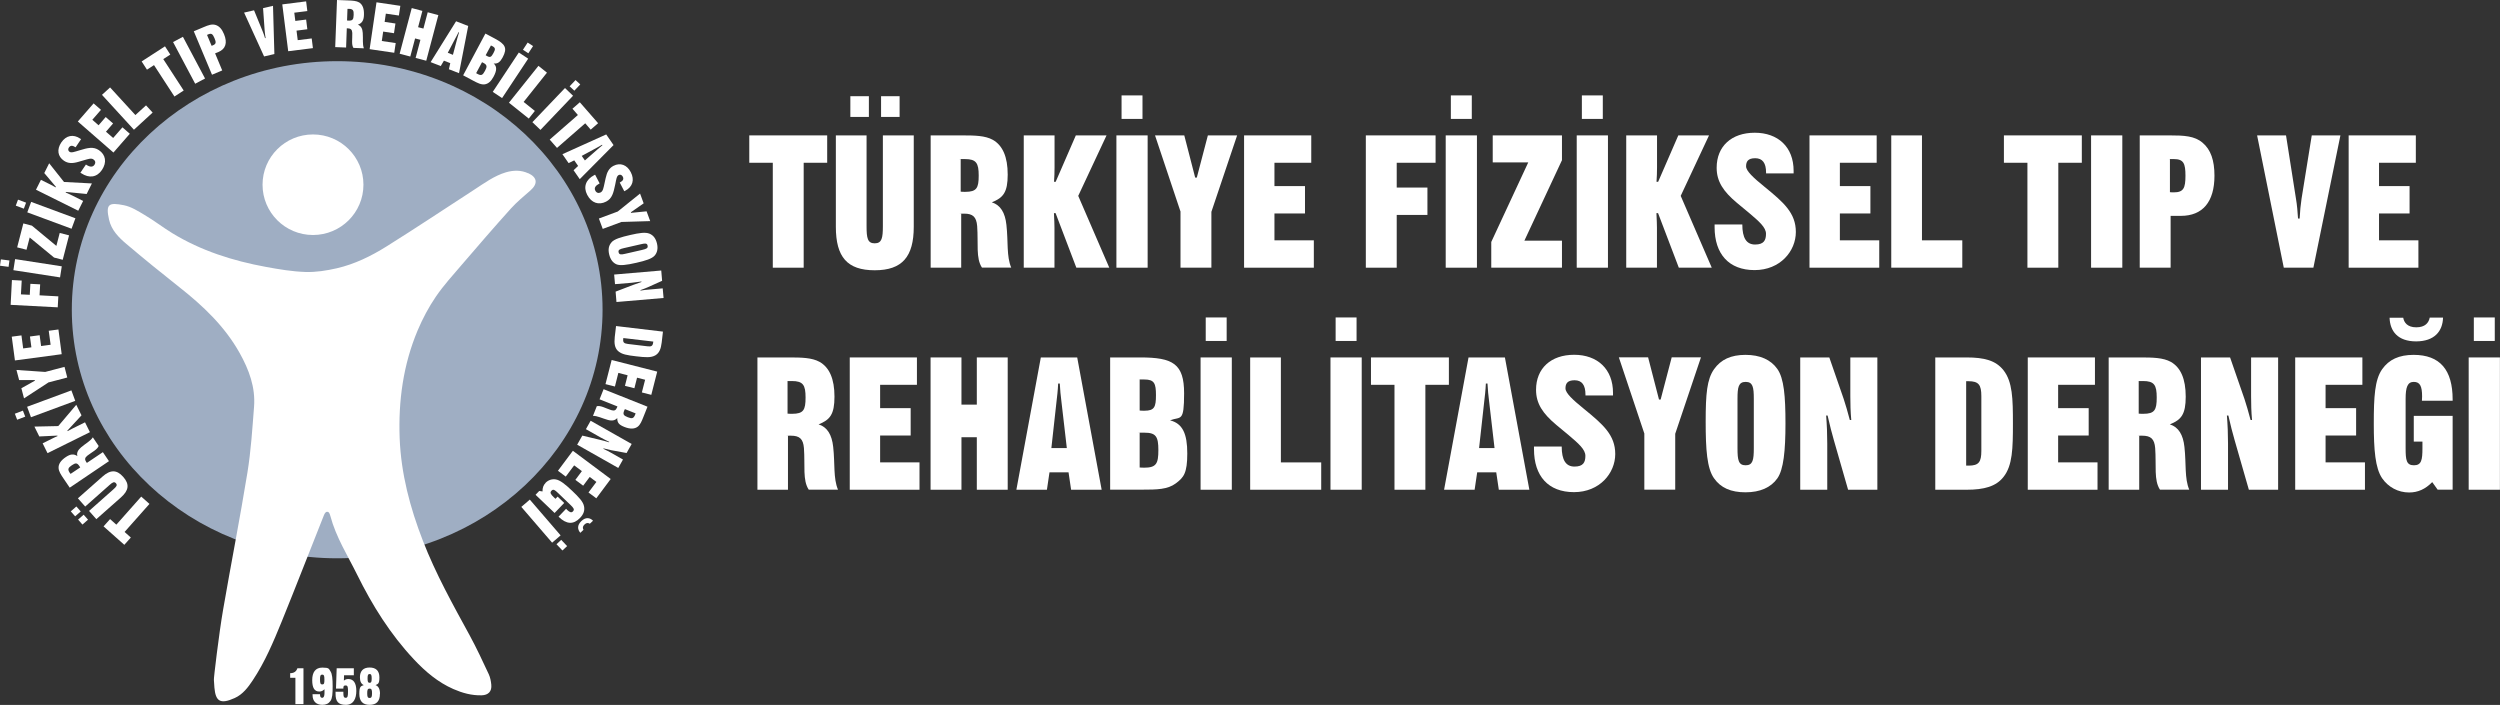 <?xml version="1.0" encoding="UTF-8"?>
<svg id="Layer_1" xmlns="http://www.w3.org/2000/svg" version="1.1" viewBox="0 0 2913.8 821.6">
  <rect x="0" y="0" width="2913.8" height="821.6" fill="#333333" stroke="none"/>
  <!-- Generator: Adobe Illustrator 29.3.0, SVG Export Plug-In . SVG Version: 2.1.0 Build 146)  -->
  <defs>
    <style>
      .st0 {
        fill: #2bb673;
      }

      .st1 {
        fill: #9faec3;
      }

      .st2 {
        fill-rule: evenodd;
      }

      .st2, .st3 {
        fill: #fff;
      }
    </style>
  </defs>
  <g>
    <path class="st3" d="M145.2,620l7.3,6.5-7.6,8.5-24.2-21.5,7.6-8.5,7.3,6.5,29-32.7,9.6,8.5-29,32.7Z"/>
    <path class="st3" d="M87.6,601.8l-5.1-5.8,6.5-5.7,5.1,5.8-6.5,5.7ZM103.8,595.5l28.2-25c3.7-3.3,5.1-5,3.1-7.3-2-2.2-3.9-1.1-7.6,2.2l-28.2,25-8.5-9.6,28.5-25.2c9.3-8.3,16.7-8.4,24.3.2,7.6,8.6,6.6,15.8-2.8,24.1l-28.5,25.2-8.5-9.6ZM96.1,611.4l-5.1-5.8,6.5-5.7,5.1,5.8-6.5,5.7Z"/>
    <path class="st3" d="M81.2,568.3l-7.1-10.5c-3.2-4.7-5.5-8.3-5.8-12-.4-4.7,2.4-9.1,8.6-13.2,5.1-3.4,9-3.9,13.3-1-1.1-3.6.5-7,4.4-10.3,5.4-4.6,10.9-7.3,13.6-11.6l6.8,10.1c-1.8,4.4-7.4,6.8-13.2,11.3-3,2.4-3.3,4.4-1.3,7.4.2.3.5.6.8,1l18.6-12.5,7.1,10.5-45.6,30.8ZM93.5,544.8c-.3-.6-.7-1.1-1-1.6-2.7-4-4.5-3.8-8.8-.9s-5.1,4.7-2.5,8.6c.3.4.6,1,1.1,1.4l11.2-7.5Z"/>
    <path class="st3" d="M55.4,528.2l-5.7-11.5,11.9-5.9c1.7-.9,3.6-1.7,5.5-2.5l-.3-.6-21,1-5.7-11.5,27.8-.6,21-24.8,6.1,12.3-16.5,17.8.3.6c2.5-1.4,4.3-2.4,5.4-2.9l14.9-7.4,5.7,11.5-49.3,24.4Z"/>
    <path class="st3" d="M36.1,486.3l-4.5-12.2,51.6-19.1,4.5,12.2-51.6,19.1Z"/>
    <path class="st3" d="M56.1,446l-28.1,18.3-3.1-11.8,15.8-8.8-.2-.7h-18.2s-3.1-11.8-3.1-11.8l33.5,2.3,22.5-5.9,3.2,12.4-22.5,5.9Z"/>
    <path class="st3" d="M17.4,420.1l-3.7-27.7,11.3-1.5,2,15.2,9.6-1.3-1.7-12.6,11.3-1.5,1.7,12.6,11.1-1.5-2.2-16.3,11.3-1.5,3.8,28.8-54.6,7.3Z"/>
    <path class="st3" d="M12.4,355.4l1.5-29,11.4.6-.9,16.1,10.3.5.7-12.8,11.4.6-.7,12.8,21.9,1.2-.7,12.8-55-2.9Z"/>
    <path class="st3" d="M15.6,314.9l2-12.9,54.4,8.4-2,12.9-54.4-8.4Z"/>
    <path class="st3" d="M62.8,300l-28.2-23.2-3.7,14.3-10.9-2.8,7.2-27.9,10,2.6,28.5,23.6,3.9-15.1,10.9,2.8-7.4,28.5-10.4-2.7Z"/>
    <path class="st3" d="M31.8,247.5l4.5-12.2,51.6,19.1-4.5,12.2-51.6-19.1Z"/>
    <path class="st3" d="M42,221l5.7-11.4,11.9,5.9c1.7.9,3.6,1.9,5.3,2.9l.3-.6-13.6-16.1,5.7-11.4,17.3,21.8,32.5,1.7-6.1,12.3-24.2-2.4-.3.6c2.6,1.1,4.5,2,5.5,2.5l14.9,7.4-5.7,11.4-49.3-24.5Z"/>
    <path class="st3" d="M100.2,191.8c4.6,3.1,7.8,3.2,9.9.3,1.6-2.4,1.1-4.8-1.2-6.3-2.6-1.8-5.9-.5-11.2,1l-6.2,1.8c-7.1,2.1-12.1,2-16.9-1.2-7.4-5-8.6-13.2-3.2-21.3,5.6-8.3,14-10.1,22.2-4.5.3.2.6.4.9.6l-6.4,9.5c0,0-.2-.1-.3-.2-3.3-2.2-5.8-2.1-7.5.4-1.3,1.9-.9,3.9.7,5,2.2,1.5,5.6.1,11.4-1.6,9.8-3,16.3-4.7,22.9-.3,7.9,5.3,9.5,14.2,3.5,23.1-5.8,8.6-14.9,10-24.1,3.8-.3-.2-.6-.4-1-.6l6.5-9.6Z"/>
    <path class="st3" d="M90.7,141.6l18.4-21.1,8.6,7.5-10.1,11.6,7.3,6.4,8.3-9.6,8.6,7.5-8.3,9.6,8.4,7.3,10.8-12.4,8.6,7.5-19.1,21.9-41.5-36.2Z"/>
    <path class="st3" d="M118.9,110.5l9.4-8.6,29.5,32.2,12.4-11.3,7.7,8.4-21.8,20-37.2-40.6Z"/>
    <path class="st3" d="M179.5,75.9l-8.2,5.3-6.2-9.6,27.2-17.6,6.2,9.6-8.2,5.3,23.8,36.6-10.8,7-23.8-36.6Z"/>
    <path class="st3" d="M201.7,49l11.5-6.1,25.8,48.6-11.5,6.1-25.8-48.6Z"/>
    <path class="st3" d="M226,36.4l11.4-4.8c5.6-2.4,9.7-3.8,13.9-2.5,4.2,1.3,7.4,4.8,9.8,10.7,4.2,10.1,1.9,17.3-6.5,20.8l-3.9,1.6,8.3,19.9-11.9,5-21.3-50.8ZM246.7,53.4c.6-.2,1.1-.4,1.5-.6,3.8-1.6,3.8-3.5,1.8-8.3-2-4.7-3.4-6.1-7.2-4.5-.5.2-.9.4-1.5.7l5.3,12.6Z"/>
    <path class="st3" d="M284.4,14.7l11.7-2.7,10.1,24.7c1.1,2.5,1.9,5.2,2.7,7.8l.7-.2c-.5-3-.9-5.6-1.1-8.2l-1.9-26.6,11.6-2.7,1.6,56.2-12,2.8-23.3-51.1Z"/>
    <path class="st3" d="M329.1,5.1l27.7-3.5,1.4,11.3-15.2,1.9,1.2,9.6,12.6-1.6,1.4,11.3-12.6,1.6,1.4,11.1,16.3-2,1.4,11.3-28.8,3.6-6.9-54.6Z"/>
    <path class="st3" d="M392.8,0l12.7.5c5.7.2,9.9.5,13.1,2.3,4,2.5,5.9,7.3,5.6,14.7-.2,6.2-2.2,9.5-7.1,11.3,3.6,1.3,5.4,4.5,5.7,9.6.5,7-.5,13.1,1.3,17.9l-12.2-.5c-2.5-4-1.1-10-1.3-17.4-.2-3.8-1.6-5.2-5.2-5.4-.4,0-.8,0-1.2,0l-.8,22.4-12.7-.5,2.1-55ZM404.5,23.9c.7.1,1.3.1,1.8.1,4.8.2,5.7-1.4,5.9-6.6.2-5.2-.7-6.9-5.4-7.1-.5,0-1.2,0-1.8,0l-.5,13.5Z"/>
    <path class="st3" d="M438.9,2.7l27.7,4.1-1.7,11.3-15.2-2.2-1.4,9.6,12.6,1.9-1.7,11.3-12.6-1.9-1.6,11,16.2,2.4-1.7,11.3-28.7-4.2,8-54.5Z"/>
    <path class="st3" d="M479.9,9.4l12.4,3.3-5,19,6.2,1.6,5-19,12.4,3.3-14.1,53.2-12.4-3.3,5.6-21.1-6.2-1.6-5.6,21.1-12.4-3.3,14.1-53.2Z"/>
    <path class="st3" d="M531.6,24.8l14.1,5.5-10.7,55-11.8-4.6,1.6-7.1-7.4-2.9-3.7,6.3-11.8-4.6,29.6-47.5ZM527.9,63.9l5-18.9c.6-2.3,1.3-4.7,2.1-7.2l-.6-.3c-1.3,2.9-2.5,5.1-3.4,6.7l-9.1,17.3,6,2.4Z"/>
    <path class="st3" d="M565.7,39.1l11.1,5.9c12,6.4,14.9,10.9,9.1,21.8-2.9,5.4-5.7,7.8-10.5,7.2,4,3.6,3.7,8.3-.2,15.5-2.8,5.2-6,8.1-10.1,8.8-4.2.6-8.2-1.4-13.5-4.2l-11.8-6.3,25.9-48.6ZM555,85.3c.6.3,1.1.7,1.6.9,4.5,2.4,6,1.3,8.7-3.7,2.6-4.8,2.5-6.9-1.7-9.1-.5-.3-1.2-.6-1.8-.9l-6.8,12.7ZM566.1,64.4c.6.4,1.2.7,1.7,1,3.7,2,4.9.9,7.3-3.5,2.4-4.4,2.5-6.1-1.2-8.1-.5-.3-1.1-.6-1.7-.8l-6.1,11.3Z"/>
    <path class="st3" d="M604.7,61.2l10.9,7.2-30.4,45.9-10.9-7.2,30.4-45.9Z"/>
    <path class="st3" d="M627.5,76.7l10,8-27.2,34.1,13.1,10.5-7.1,8.9-23.1-18.5,34.4-43Z"/>
    <path class="st3" d="M658.5,102.6l9.4,9-38,39.8-9.4-9,38-39.8Z"/>
    <path class="st3" d="M673.6,134.1l-6.4-7.4,8.6-7.5,21.3,24.4-8.6,7.5-6.4-7.4-32.9,28.7-8.5-9.7,32.9-28.7Z"/>
    <path class="st3" d="M706.5,156.6l8.6,12.5-39.4,39.7-7.2-10.4,5.3-5-4.5-6.5-6.6,3.2-7.2-10.4,51-23ZM681.7,187l14.7-12.9c1.8-1.6,3.7-3.2,5.7-4.8l-.4-.6c-2.7,1.7-4.9,2.8-6.5,3.7l-17.2,9.3,3.7,5.3Z"/>
    <path class="st3" d="M698.8,213.8c-4.9,2.6-6.6,5.3-4.9,8.5,1.3,2.5,3.7,3.2,6.1,2,2.8-1.5,3.3-4.9,4.5-10.3l1.4-6.4c1.6-7.3,4-11.6,9.1-14.3,7.9-4.1,15.8-1.2,20.2,7.4,4.6,8.9,2.2,17.1-6.6,21.7-.3.2-.6.3-1,.5l-5.3-10.2c0,0,.2-.1.3-.1,3.6-1.8,4.7-4.1,3.2-6.8-1.1-2-3-2.7-4.7-1.8-2.4,1.2-2.8,4.8-4,10.8-2.1,10-3.6,16.6-10.7,20.2-8.5,4.4-17.1,1.6-22-7.9-4.8-9.2-1.7-17.8,8.2-23,.3-.2.7-.4,1-.5l5.3,10.2Z"/>
    <path class="st3" d="M719.9,246.6l26.1-21,4.2,11.4-14.9,10.4.2.7,18.1-1.8,4.2,11.4-33.5,1-21.8,8.1-4.5-12.1,21.8-8.1Z"/>
    <path class="st3" d="M712.7,282.4c3.4-3.8,10.9-6,22.2-8.6,10.2-2.3,17.2-3.4,22-1.5,4.6,1.9,7.4,5.6,8.8,11.4s.4,10.7-2.7,14.2c-3.2,3.6-10.3,5.9-21.4,8.4-11.3,2.6-18.9,3.5-23,1.8-4.3-1.8-7.2-5.7-8.6-11.6-1.4-5.9-.5-10.5,2.8-14.1ZM748.7,291.2c4.7-1.1,6.7-1.9,6.1-4.9s-2.9-2.8-7.6-1.7l-20.1,4.6c-4.8,1.1-6.8,2-6.1,4.9s2.9,2.8,7.7,1.7l20.1-4.6Z"/>
    <path class="st3" d="M770.7,315.3l1,12-16.7,7.5c-2.2,1-5.1,2.1-8.5,3.3v.6c3.4-.6,6.7-1,9.8-1.2l16.1-1.4,1,11.2-54.9,4.7-1-12.1,20.1-7.7c2.8-1.1,6.1-2.2,10-3.5v-.6c-4,.6-7.9,1.1-11.6,1.5l-19.2,1.6-1-11.2,54.9-4.7Z"/>
    <path class="st3" d="M772.7,386.4l-1.5,12.9c-.9,7.3-2.7,11.9-7.1,14.7-5.3,3.2-12.2,2.5-22.5,1.3s-17.3-2.2-21.6-6.5c-3.5-3.5-4.3-8.6-3.5-15.9l1.5-12.9,54.7,6.5ZM726.5,393.9c0,.4,0,.7-.1,1-.5,4.2.8,5.4,5.5,6l22.6,2.7c4.7.6,6.3-.3,6.8-4.6,0-.3,0-.6.1-.9l-34.9-4.1Z"/>
    <path class="st3" d="M766,433.1l-6.9,27.1-11-2.8,3.8-14.8-9.4-2.4-3.1,12.3-11-2.8,3.1-12.3-10.8-2.8-4,15.9-11-2.8,7.2-28.1,53.4,13.6Z"/>
    <path class="st3" d="M754.7,473.9l-4.7,11.8c-2.1,5.3-3.7,9.2-6.6,11.5-3.7,2.9-8.9,3.1-15.7.4s-8.3-5.3-8.3-10.4c-2.4,2.9-6.1,3.6-11,2.2-6.8-1.9-12.2-4.8-17.3-4.7l4.5-11.3c4.6-1,9.8,2.3,16.8,4.6,3.6,1.1,5.4.3,6.8-3.1.1-.4.2-.7.4-1.2l-20.8-8.3,4.7-11.8,51.1,20.4ZM728.3,476.9c-.3.6-.6,1.2-.8,1.7-1.8,4.4-.6,5.8,4.2,7.7,4.8,1.9,6.7,1.6,8.5-2.8.2-.5.4-1.1.6-1.7l-12.5-5Z"/>
    <path class="st3" d="M736.2,517.5l-5.9,10.5-18-3.3c-2.4-.5-5.4-1.2-8.8-2.1l-.3.5c3.1,1.4,6,3,8.8,4.5l14.1,8-5.5,9.8-47.9-27.1,6-10.6,20.9,5c2.9.7,6.3,1.6,10.2,2.8l.3-.5c-3.6-1.7-7.1-3.5-10.4-5.3l-16.8-9.5,5.5-9.8,47.9,27.1Z"/>
    <path class="st3" d="M711.7,558.4l-16.7,22.4-9.1-6.8,9.2-12.3-7.8-5.8-7.6,10.2-9.1-6.8,7.6-10.2-9-6.7-9.8,13.1-9.1-6.8,17.4-23.3,44.1,32.9Z"/>
    <path class="st3" d="M635.8,562.8c3.2-3.3,7.6-4.8,12.1-4,5,.9,10.9,5.6,18.9,13.2,7.9,7.5,12.9,12.8,13.9,18.1,1,4.9-.5,9.3-4.7,13.6-7.6,7.9-15.7,7.5-24.6-1.1-.1-.1-.3-.3-.4-.4l8.8-9.2c.4.4.8.9,1.2,1.3,3.1,2.9,5,3.6,6.8,1.7,2.1-2.2.7-4-2.7-7.3l-14.9-14.3c-3.6-3.4-5.3-4.7-7.5-2.4-2.1,2.2-.8,4.1,2.7,7.5l2,1.9,2.5-2.6,7.7,7.4-11.2,11.7-22.2-21.2,4.3-4.5,3.8.6c-.1-4.1,1-7.3,3.5-9.9Z"/>
    <path class="st3" d="M653.4,624l-9.9,8.5-35.9-41.7,9.9-8.5,35.9,41.7Z"/>
  </g>
  <ellipse class="st1" cx="393" cy="361" rx="309.3" ry="289.7"/>
  <path class="st3" d="M18.4,239.7l2.6-7,9.4,3.5-2.6,7-9.4-3.5Z"/>
  <path class="st3" d="M669.4,105.7l-5.5-5.1,6.9-7.3,5.5,5.1-6.9,7.3Z"/>
  <path class="st3" d="M648.6,634.3l5.5-5.1,6.9,7.3-5.5,5.1-6.9-7.3Z"/>
  <path class="st3" d="M615.8,62.1l-6.3-4.1,5.5-8.4,6.3,4.1-5.5,8.4Z"/>
  <path class="st3" d="M0,309.7l1-7.4,10,1.3-1,7.4-10-1.3Z"/>
  <path class="st3" d="M20,489.2l-2.7-7,9.4-3.6,2.7,7-9.4,3.6Z"/>
  <path class="st3" d="M687.5,610.5c-1.4-1.1-3.7-1.6-6.2.8-2.5,2.4-2.2,4.6-1.2,6.2l-3.7,3.5c-3.4-3.9-3.9-8.8,1.2-13.7,5.1-4.9,10-4,13.6-.4l-3.8,3.6Z"/>
  <ellipse class="st3" cx="364.8" cy="215.3" rx="58.8" ry="58.6"/>
  <path class="st0" d="M127.6,239.6"/>
  <path class="st2" d="M615.7,202c-8.4-3.9-17.2-3.7-25.9-1.2-13.8,4.1-25.2,12.6-37.1,20.3-34.1,22.1-67.9,44.7-102.3,66.2-17.9,11.2-37.1,20.6-57.9,25.4-11.9,2.7-24.3,4.7-36.5,4.3-15.4-.5-30.8-3.1-46-5.9-38.6-7.1-75.6-18.8-109.3-39.4-10.9-6.7-21.1-14.6-32.1-21.1-7.7-4.6-15.7-9.7-24.2-11.4-17.3-3.4-21.5-1.8-17.3,16.8,2.7,12.2,11.3,20.8,20.3,28.4,20.2,17.1,40.7,33.8,61.5,50.2,27.7,21.8,53,45.7,70.4,76.8,10.9,19.5,18.6,40,16.8,62.8-2,25.5-3.6,51.2-7.7,76.5-8.7,53.5-19.2,106.7-28.4,160.1-4.7,27-11.2,81.5-10.7,81.6.2,3,.4,6,.6,9,1.4,15.6,6.4,20,23.6,12.2,9.4-4.2,15.6-12.4,21.1-20.7,14.2-21.3,24.1-44.9,33.7-68.4,16.6-40.8,32.5-82,48.8-122.9.8-1.9,1.8-5,4.1-5.1,1.9-.1,2.8,1.1,3.9,5.1,6.5,24.5,20.2,46,31.3,68.5,17.6,35.6,38.6,69.2,66,98.4,13.3,14.2,28,26.7,46,34.6,10.5,4.6,21.3,7.6,32.9,7.3,7.9-.2,12.1-4.6,11.3-12.4-.4-4.1-1.2-8.4-2.9-12.1-7.1-15.2-14.2-30.5-22.2-45.2-19.7-36.1-39.7-71.9-54.6-110.4-15-38.6-25.5-78.2-27.1-119.7-1.6-43.2,4.1-85.5,21-125.6,5.8-13.7,12.9-27.1,21.3-39.4,9.1-13.3,20.1-25.3,30.6-37.6,18.8-21.9,37.6-43.7,56.9-65.1,6.9-7.6,14.9-14.2,22.7-21,8.7-7.7,8-15.1-2.5-20Z"/>
  <g>
    <path class="st3" d="M344.2,790h-6v-5.4c4.3,0,7.1-1.8,8.4-5.7h7.1v41.8h-9.4v-30.7Z"/>
    <path class="st3" d="M373,809.2c0,2.8.7,4.1,2.5,4.1s2.7-1.9,2.7-5.5v-4.5c-1.8,1.8-3.7,2.7-6,2.7-5.7,0-8.3-4.3-8.3-13.3s3.6-14.6,11.8-14.6,7.5,1.4,9.5,4.4c2,3,2.5,8.7,2.5,17.3s-.3,13.9-2.5,17.1c-2.1,3.1-5.2,4.6-9.5,4.6-7.2,0-11.4-4.2-11.4-11.4v-1h8.7ZM373,791.5c0,4.3.2,6.2,2.6,6.2s2.5-1.8,2.5-5.7-.3-5.7-2.5-5.7-2.6,1.6-2.6,5.1Z"/>
    <path class="st3" d="M400.2,806.3v1.6c0,3.8.5,5.4,2.8,5.4s2.6-2.3,2.6-7.2-.1-7.2-2.7-7.2-2.7,1.2-2.7,3.7h-8.6l.8-23.7h20v8.1h-11.4l-.2,6.3c1.5-1.3,3.1-1.9,5.2-1.9,6,0,9.3,4.7,9.3,13.8s-3.3,16.3-12.3,16.3-11.9-4.2-11.9-12.8,0-1.6.1-2.5h9Z"/>
    <path class="st3" d="M442.8,808.6c0,8.7-4,12.9-12,12.9s-12-4.2-12-12.9,1.8-8.9,5.2-10.1c-3-1.3-4.5-4.3-4.5-9.1,0-7.4,3.9-11.4,11.3-11.4s11.4,3.9,11.4,11.4-1.5,7.7-4.5,9.1c3.4,1.2,5.2,4.7,5.2,10.1ZM430.8,813.5c2.4,0,2.8-1.8,2.8-5.5s-.4-5.4-2.8-5.4-2.8,1.6-2.8,5.4.4,5.5,2.8,5.5ZM430.8,795.8c2.1,0,2.4-1.6,2.4-5.1s-.4-5.1-2.4-5.1-2.4,1.6-2.4,5.1.4,5.1,2.4,5.1Z"/>
  </g>
  <g>
    <path class="st3" d="M900.7,189.7h-27.4v-31.9h90.8v31.9h-27.4v122.3h-36v-122.3Z"/>
    <path class="st3" d="M1010,157.8v105.7c0,14,1.1,20.1,9.5,20.1s9.5-6.3,9.5-20.1v-105.7h36v106.5c0,34.9-13.4,50.7-45.5,50.7s-45.3-15.5-45.3-50.7v-106.5h35.8ZM991.1,112.1h21.6v24.2h-21.6v-24.2ZM1026.9,112.1h21.6v24.2h-21.6v-24.2Z"/>
    <path class="st3" d="M1084.7,157.8h35.6c16,0,27.8.2,36.9,5.2,11.4,6.5,17.3,19.8,17.3,40.5s-5.2,27-18.5,32.3c10.1,3.2,15.5,12.1,17,26.3,2.2,19.6,0,36.7,5.6,49.8h-34.1c-7.3-11-4.1-27.8-5.6-48.5-.9-10.6-5-14.4-15.1-14.4s-2.2.2-3.5.2v62.8h-35.6v-154.2ZM1119.8,223.4c1.9.2,3.7.2,5.2.2,13.4,0,15.7-4.5,15.7-19s-2.8-19.2-16-19.2-3.2,0-5,.2v37.7Z"/>
    <path class="st3" d="M1193.3,157.8h35.8v37.3c0,5.4-.2,11.2-.6,16.8h1.9l23.5-54.1h35.8l-33,70.5,36.2,83.7h-38.4l-24.2-63.6h-1.9c.4,8,.6,13.8.6,17v46.6h-35.8v-154.2Z"/>
    <path class="st3" d="M1301.2,157.8h36.4v154.2h-36.4v-154.2Z"/>
    <path class="st3" d="M1376,246.9l-29.8-89.1h34.1l12.7,49.2h1.9l12.9-49.2h34.1l-30,89.1v65.1h-36v-65.1Z"/>
    <path class="st3" d="M1450,157.8h78.3v31.9h-42.9v27.2h35.6v31.9h-35.6v31.3h45.9v31.9h-81.3v-154.2Z"/>
    <path class="st3" d="M1591.9,157.8h81.3v31.9h-45.3v28.9h35.8v31.9h-35.8v61.5h-36v-154.2Z"/>
    <path class="st3" d="M1685,157.8h36.4v154.2h-36.4v-154.2Z"/>
    <path class="st3" d="M1738.1,282l43.1-92.7h-41.4v-31.5h80.7v28.9l-43.8,93.8h43.8v31.5h-82.4v-30Z"/>
    <path class="st3" d="M1837.7,157.8h36.4v154.2h-36.4v-154.2Z"/>
    <path class="st3" d="M1895.5,157.8h35.8v37.3c0,5.4-.2,11.2-.6,16.8h1.9l23.5-54.1h35.8l-33,70.5,36.2,83.7h-38.4l-24.2-63.6h-1.9c.4,8,.6,13.8.6,17v46.6h-35.8v-154.2Z"/>
    <path class="st3" d="M2030.7,261.7c0,15.5,4.7,23.3,14.9,23.3s12.7-5,12.7-12.5-8-14.4-19.8-24.4l-14-11.6c-16-13.4-23.7-25-23.7-41,0-25,17.3-40.8,44.4-40.8s45.3,16.6,45.3,44.4v3h-32.1v-.9c0-11.2-4.1-16.8-12.7-16.8s-10.6,4.1-10.6,9.5,8.4,13.2,21.6,23.9c22.2,18.1,36.4,30.4,36.4,52.6s-18.1,44.4-48.1,44.4-46.6-18.8-46.6-50v-3.2h32.3Z"/>
    <path class="st3" d="M2109,157.8h78.3v31.9h-42.9v27.2h35.6v31.9h-35.6v31.3h45.9v31.9h-81.3v-154.2Z"/>
    <path class="st3" d="M2204.3,157.8h35.8v122.3h47v31.9h-82.8v-154.2Z"/>
    <path class="st3" d="M2363,189.7h-27.4v-31.9h90.8v31.9h-27.4v122.3h-36v-122.3Z"/>
    <path class="st3" d="M2437.2,157.8h36.4v154.2h-36.4v-154.2Z"/>
    <path class="st3" d="M2493.9,157.8h34.7c17,0,29.3.6,38.6,8.6,9.5,8,13.8,20.5,13.8,38.4,0,30.6-13.8,46.8-39.2,46.8h-11.9v60.4h-36v-154.2ZM2529.1,224c1.7.2,3.2.2,4.5.2,11.4,0,13.6-5,13.6-19.4s-2.2-19.4-13.6-19.4-2.8,0-4.5.2v38.4Z"/>
    <path class="st3" d="M2630.8,157.8h33.6l11.6,73.8c1.3,7.5,1.9,15.5,2.4,23.1h1.9c.4-8.4,1.1-16,2.2-23.1l11.9-73.8h33.4l-31.5,154.2h-34.5l-31.1-154.2Z"/>
    <path class="st3" d="M2737.4,157.8h78.3v31.9h-42.9v27.2h35.6v31.9h-35.6v31.3h45.9v31.9h-81.3v-154.2Z"/>
    <path class="st3" d="M882.8,416.6h35.6c16,0,27.8.2,36.9,5.2,11.4,6.5,17.3,19.8,17.3,40.5s-5.2,27-18.5,32.3c10.1,3.2,15.5,12.1,17,26.3,2.2,19.6,0,36.7,5.6,49.8h-34.1c-7.3-11-4.1-27.8-5.6-48.5-.9-10.6-5-14.4-15.1-14.4s-2.2.2-3.5.2v62.8h-35.6v-154.2ZM918,482.1c1.9.2,3.7.2,5.2.2,13.4,0,15.7-4.5,15.7-19s-2.8-19.2-16-19.2-3.2,0-5,.2v37.7Z"/>
    <path class="st3" d="M990.4,416.6h78.3v31.9h-42.9v27.2h35.6v31.9h-35.6v31.3h45.9v31.9h-81.3v-154.2Z"/>
    <path class="st3" d="M1084.6,416.6h36v55h17.9v-55h36v154.2h-36v-61.2h-17.9v61.2h-36v-154.2Z"/>
    <path class="st3" d="M1213,416.6h42.5l28.5,154.2h-35.6l-3-20.3h-22.2l-3,20.3h-35.6l28.5-154.2ZM1243.4,522.2l-6.3-54.3c-.9-6.7-1.5-13.6-1.9-20.9h-1.9c-.4,8.8-1.3,15.7-1.9,20.9l-6,54.3h18.1Z"/>
    <path class="st3" d="M1293.8,416.6h35.2c38,0,51.1,7.3,51.1,41.8s-3.9,26.7-16.4,31.5c14.7,3.7,20.1,15.7,20.1,38.6s-4.1,28-13.4,34.9c-9.5,7.1-22,7.3-39,7.3h-37.5v-154.2ZM1328.3,478.5c2.2.2,3.9.2,5.6.2,11.6,0,13.4-4.3,13.4-18.1s-1.9-18.3-13.6-18.3-3.5,0-5.4.2v36ZM1328.3,544.9c1.9,0,3.7.2,5.2.2,14.2,0,16.6-4.7,16.6-20.5s-2.8-20.3-16.2-20.3-3.7,0-5.6.2v40.3Z"/>
    <path class="st3" d="M1399.3,416.6h36.4v154.2h-36.4v-154.2Z"/>
    <path class="st3" d="M1457.1,416.6h35.8v122.3h47v31.9h-82.8v-154.2Z"/>
    <path class="st3" d="M1550.7,416.6h36.4v154.2h-36.4v-154.2Z"/>
    <path class="st3" d="M1625.3,448.5h-27.4v-31.9h90.8v31.9h-27.4v122.3h-36v-122.3Z"/>
    <path class="st3" d="M1711.5,416.6h42.5l28.5,154.2h-35.6l-3-20.3h-22.2l-3,20.3h-35.6l28.5-154.2ZM1741.9,522.2l-6.3-54.3c-.9-6.7-1.5-13.6-1.9-20.9h-1.9c-.4,8.8-1.3,15.7-1.9,20.9l-6,54.3h18.1Z"/>
    <path class="st3" d="M1820.2,520.5c0,15.5,4.7,23.3,14.9,23.3s12.7-5,12.7-12.5-8-14.4-19.8-24.4l-14-11.6c-16-13.4-23.7-25-23.7-41,0-25,17.3-40.8,44.4-40.8s45.3,16.6,45.3,44.4v3h-32.1v-.9c0-11.2-4.1-16.8-12.7-16.8s-10.6,4.1-10.6,9.5,8.4,13.2,21.6,23.9c22.2,18.1,36.4,30.4,36.4,52.6s-18.1,44.4-48.1,44.4-46.6-18.8-46.6-50v-3.2h32.3Z"/>
    <path class="st3" d="M1916.6,505.6l-29.8-89.1h34.1l12.7,49.2h1.9l12.9-49.2h34.1l-30,89.1v65.1h-36v-65.1Z"/>
    <path class="st3" d="M1997.7,557.4c-8.2-11.6-9.7-33.4-9.7-66s1.5-49.2,9.7-61c8-11.4,19.8-16.8,36.7-16.8s29.5,5.6,37.1,16.4c7.8,11,9.5,31.9,9.5,63.6s-2.2,53.7-9.5,64c-7.5,10.6-20.1,16.2-37.1,16.2s-28.9-5.2-36.7-16.4ZM2044.1,464.7c0-13.4-1.1-19.6-9.5-19.6s-9.5,6.3-9.5,19.6v57.8c0,13.8,1.1,19.8,9.5,19.8s9.5-6.3,9.5-19.8v-57.8Z"/>
    <path class="st3" d="M2098.2,416.6h33.9l16.8,48.5c2.2,6.5,4.5,14.7,7.1,24.4h1.7c-.9-9.5-1.1-18.8-1.1-27.6v-45.3h31.5v154.2h-34.1l-16.6-57.8c-2.4-8-4.7-17.5-7.3-28.7h-1.7c.9,11.2,1.3,22.2,1.3,32.6v53.9h-31.5v-154.2Z"/>
    <path class="st3" d="M2255.6,416.6h36.4c20.7,0,34.1,3.5,43.1,14.9,10.6,13.6,11,33.2,11,62.1s-.4,49-11,62.3c-8.6,11-22.4,14.9-43.1,14.9h-36.4v-154.2ZM2291.6,542.7h2.8c11.9,0,14.9-4.1,14.9-17.3v-63.6c0-13.2-3-17.5-15.1-17.5h-2.6v98.3Z"/>
    <path class="st3" d="M2363.4,416.6h78.3v31.9h-42.9v27.2h35.6v31.9h-35.6v31.3h45.9v31.9h-81.3v-154.2Z"/>
    <path class="st3" d="M2457.7,416.6h35.6c16,0,27.8.2,36.9,5.2,11.4,6.5,17.3,19.8,17.3,40.5s-5.2,27-18.5,32.3c10.1,3.2,15.5,12.1,17,26.3,2.2,19.6,0,36.7,5.6,49.8h-34.1c-7.3-11-4.1-27.8-5.6-48.5-.9-10.6-5-14.4-15.1-14.4s-2.2.2-3.5.2v62.8h-35.6v-154.2ZM2492.8,482.1c1.9.2,3.7.2,5.2.2,13.4,0,15.7-4.5,15.7-19s-2.8-19.2-16-19.2-3.2,0-5,.2v37.7Z"/>
    <path class="st3" d="M2565.3,416.6h33.9l16.8,48.5c2.2,6.5,4.5,14.7,7.1,24.4h1.7c-.9-9.5-1.1-18.8-1.1-27.6v-45.3h31.5v154.2h-34.1l-16.6-57.8c-2.4-8-4.7-17.5-7.3-28.7h-1.7c.9,11.2,1.3,22.2,1.3,32.6v53.9h-31.5v-154.2Z"/>
    <path class="st3" d="M2675.1,416.6h78.3v31.9h-42.9v27.2h35.6v31.9h-35.6v31.3h45.9v31.9h-81.3v-154.2Z"/>
    <path class="st3" d="M2807.9,574c-12.9,0-24.4-6.3-31.5-16.6-8-11.9-9.7-32.8-9.7-63.8s1.1-50.9,9.7-63.2c8-11.4,19.8-16.8,36.7-16.8,30.6,0,45.5,17.3,45.5,52v1.5h-35.8c0-1.7.2-3.5.2-5,0-11.9-2.4-17-9.7-17s-9.5,6.3-9.5,19.6v57.8c0,13.8.9,19.8,9.7,19.8s9.9-6.3,9.9-19.8v-7.8h-10.1v-30h45.3v86h-17.5l-6.3-8.8c-8,8.2-16.6,12.1-27,12.1Z"/>
    <path class="st3" d="M2877.3,416.6h36.4v154.2h-36.4v-154.2Z"/>
  </g>
  <rect class="st3" x="1307.2" y="111.2" width="24.4" height="27.4"/>
  <rect class="st3" x="1691" y="111.2" width="24.4" height="27.4"/>
  <rect class="st3" x="1843.7" y="111.2" width="24.4" height="27.4"/>
  <rect class="st3" x="1556.7" y="370" width="24.4" height="27.4"/>
  <rect class="st3" x="2883.3" y="370" width="24.4" height="27.4"/>
  <rect class="st3" x="1405.3" y="370" width="24.4" height="27.4"/>
  <path class="st3" d="M2801,370.3c.9,5.4,4.7,11.2,15.2,11.2,10.5,0,14.5-5.4,15.7-11.3h15.5c-.4,15.7-9.8,27.6-31.3,27.7-21.5,0-30.5-11.9-31-27.6h15.9Z"/>
</svg>
